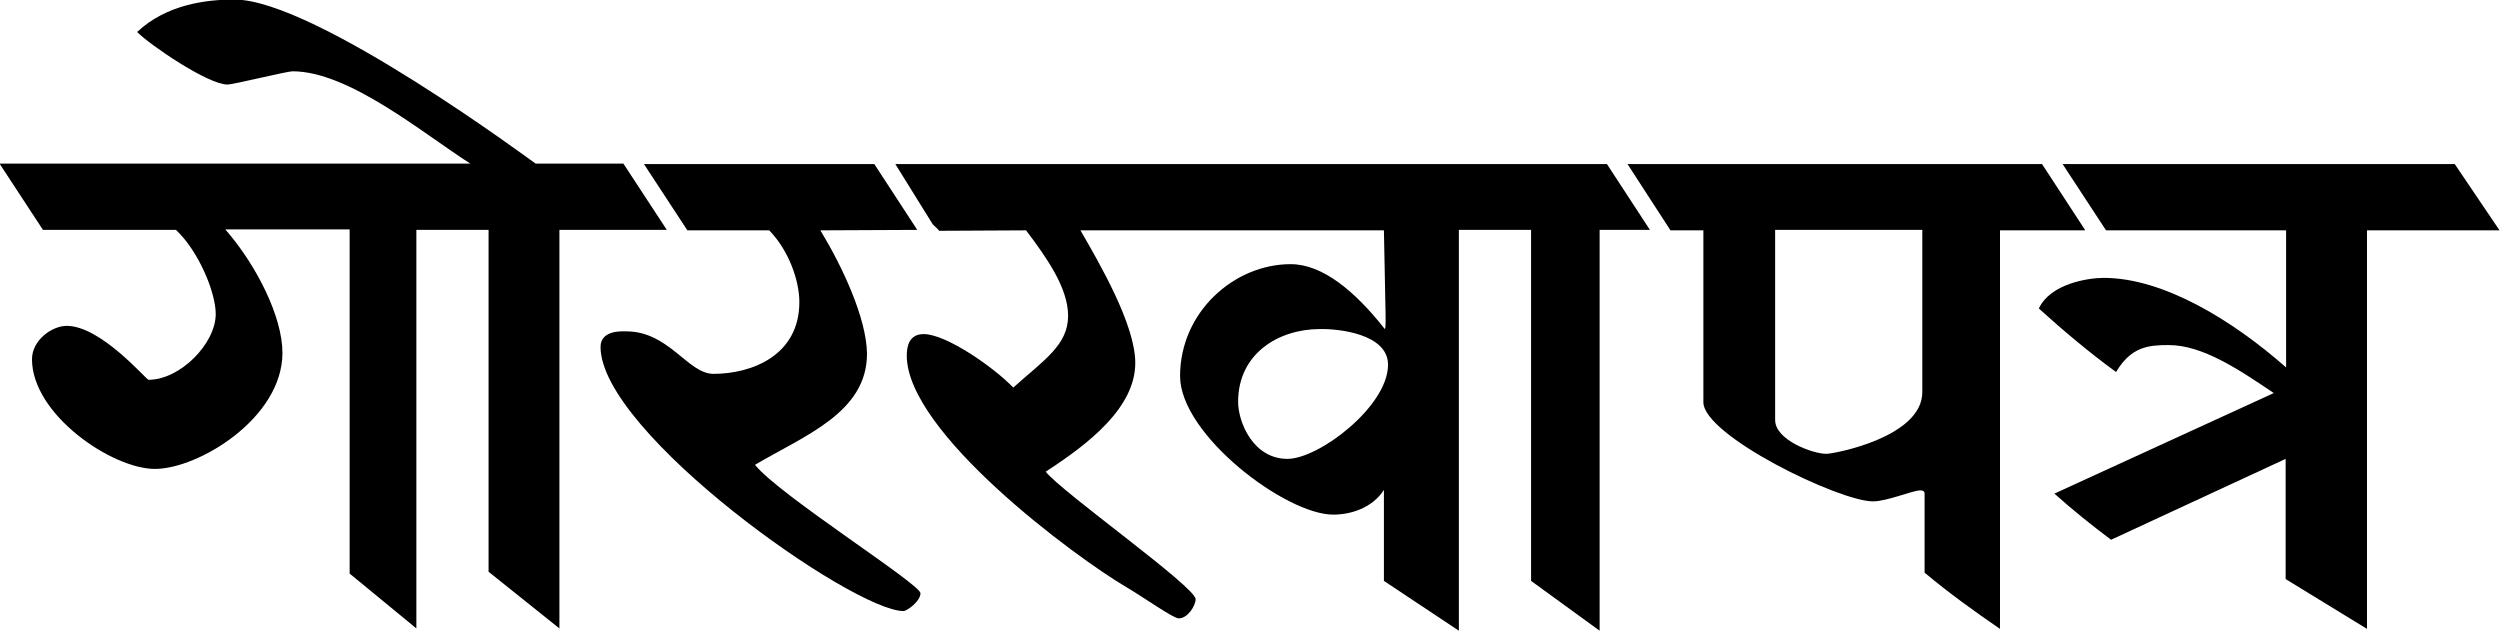<?xml version="1.0" encoding="utf-8"?>
<!-- Generator: Adobe Illustrator 26.0.1, SVG Export Plug-In . SVG Version: 6.00 Build 0)  -->
<svg version="1.1" id="Layer_1" xmlns="http://www.w3.org/2000/svg" xmlns:xlink="http://www.w3.org/1999/xlink" x="0px" y="0px"
	 viewBox="0 0 547 138" style="enable-background:new 0 0 547 138;" xml:space="preserve">
<style type="text/css">
	.st0{fill:#0088CF;}
</style>
<path d="M420.6,85.8c0,9.9-19.4,13.5-21,13.5c-2.9,0-11.3-3-11.2-7.5V50.3h32.2 M456.2,50.3l-9.4-14.4h-90.7l9.4,14.5
	c2.1,0,5.4,0,7.2,0V88c0,7.3,29.7,21.7,37.1,21.7c3.1,0,8.7-2.4,10.3-2.4c1.2,0,0.7,0.5,1,0.4v17.6c5.4,4.5,10.8,8.4,16.5,12.3V50.4
	h18.6V50.3z"/>
<path d="M145.9,50.3l-9.5-14.5h-19.2c-0.1,0-48.2-35.9-65.9-35.9C45-0.1,36.4,1,30,7c2.9,2.9,15.5,11.5,19.8,11.5
	c1.2,0,13-2.9,14.2-2.9c12.3,0,28.3,13.4,38.9,20.2h-103l9.5,14.5h29.1c5,4.7,8.7,13.7,8.7,18.4c0,6.5-7.8,14.4-14.7,14.4
	c-0.5,0-10.4-11.8-17.9-11.8c-3.2,0-7.6,3.1-7.6,7.3c0,12.1,17.5,24,26.9,24c9.5,0,27.9-11.1,27.9-25.4c0-7.8-5.6-19.1-12.5-27h27.2
	v75.3l14.6,12V50.3h15.8v74.8l15.5,12.4V50.3"/>
<path d="M179.5,50.4l21.2-0.1l-9.4-14.4h-50.4l9.5,14.5h17.9c4.3,4.4,6.6,11,6.6,15.7c0,11.6-10.3,15.7-18.8,15.7
	c-5.6,0-9.7-9.3-19.1-9.3c-0.6,0-5.6-0.4-5.6,3.4c0,18.8,55.2,57.8,66.3,57.8c0.7,0,3.7-2.1,3.7-3.9c0-2-31.1-21.6-36.2-28.1
	c10.8-6.4,24.5-11.4,24.5-24.3C189.6,69.6,184.3,58.3,179.5,50.4"/>
<path d="M451.3,35.9l9.5,14.5h39.4v30c-11.8-10.4-26.9-19.6-39.9-19.6c-3.5,0-11.7,1.3-14.2,6.7c5.5,5,11.4,9.9,16.9,13.9
	c3.3-5.6,7.2-5.9,11.5-5.9c7.4,0,15.3,5.3,23,10.5l-48,22c4,3.6,8.4,7.1,12.4,10.1l38.2-17.7v26.3l17.8,10.9V50.4h29l-9.8-14.5"/>
<path d="M303.7,79.8c0,9.1-15.1,20.6-22,20.6c-7.5,0-10.8-8-10.8-12.5c0-10.5,8.8-15.9,17.9-15.9C292.7,71.9,303.7,73,303.7,79.8
	 M361,50.3l-9.4-14.4H195.9l8.2,13.2c0.5,0.5,1,0.9,1.4,1.4l19-0.1c4.7,6.2,9.2,12.7,9.2,18.7c0,6.4-5.3,9.7-12,15.7
	c-4.1-4.3-14.6-11.7-19.6-11.7c-3.2,0-3.7,2.7-3.7,4.7c0,16.8,36.7,44,48.1,50.7c3.9,2.3,10.2,6.8,11.4,6.8c2,0,3.7-2.8,3.7-4.2
	c0-2.7-29.4-23.5-32.8-27.9c9.6-6.2,19.6-14.1,19.6-23.8c0-8.4-7.9-21.9-12-29h66.4c0.4,20,0.5,21.2,0.2,21.6
	c-6.6-8.4-13.7-14.2-20.6-14.2c-12.4,0-24.2,10.5-24.2,24.5c0,12.8,23.1,30.3,33.5,30.3c3.8,0,8.5-1.4,11.1-5.4v19.9l16.4,10.9V50.3
	H335v76.8l15,10.9V50.3H361z"/>

</svg>
